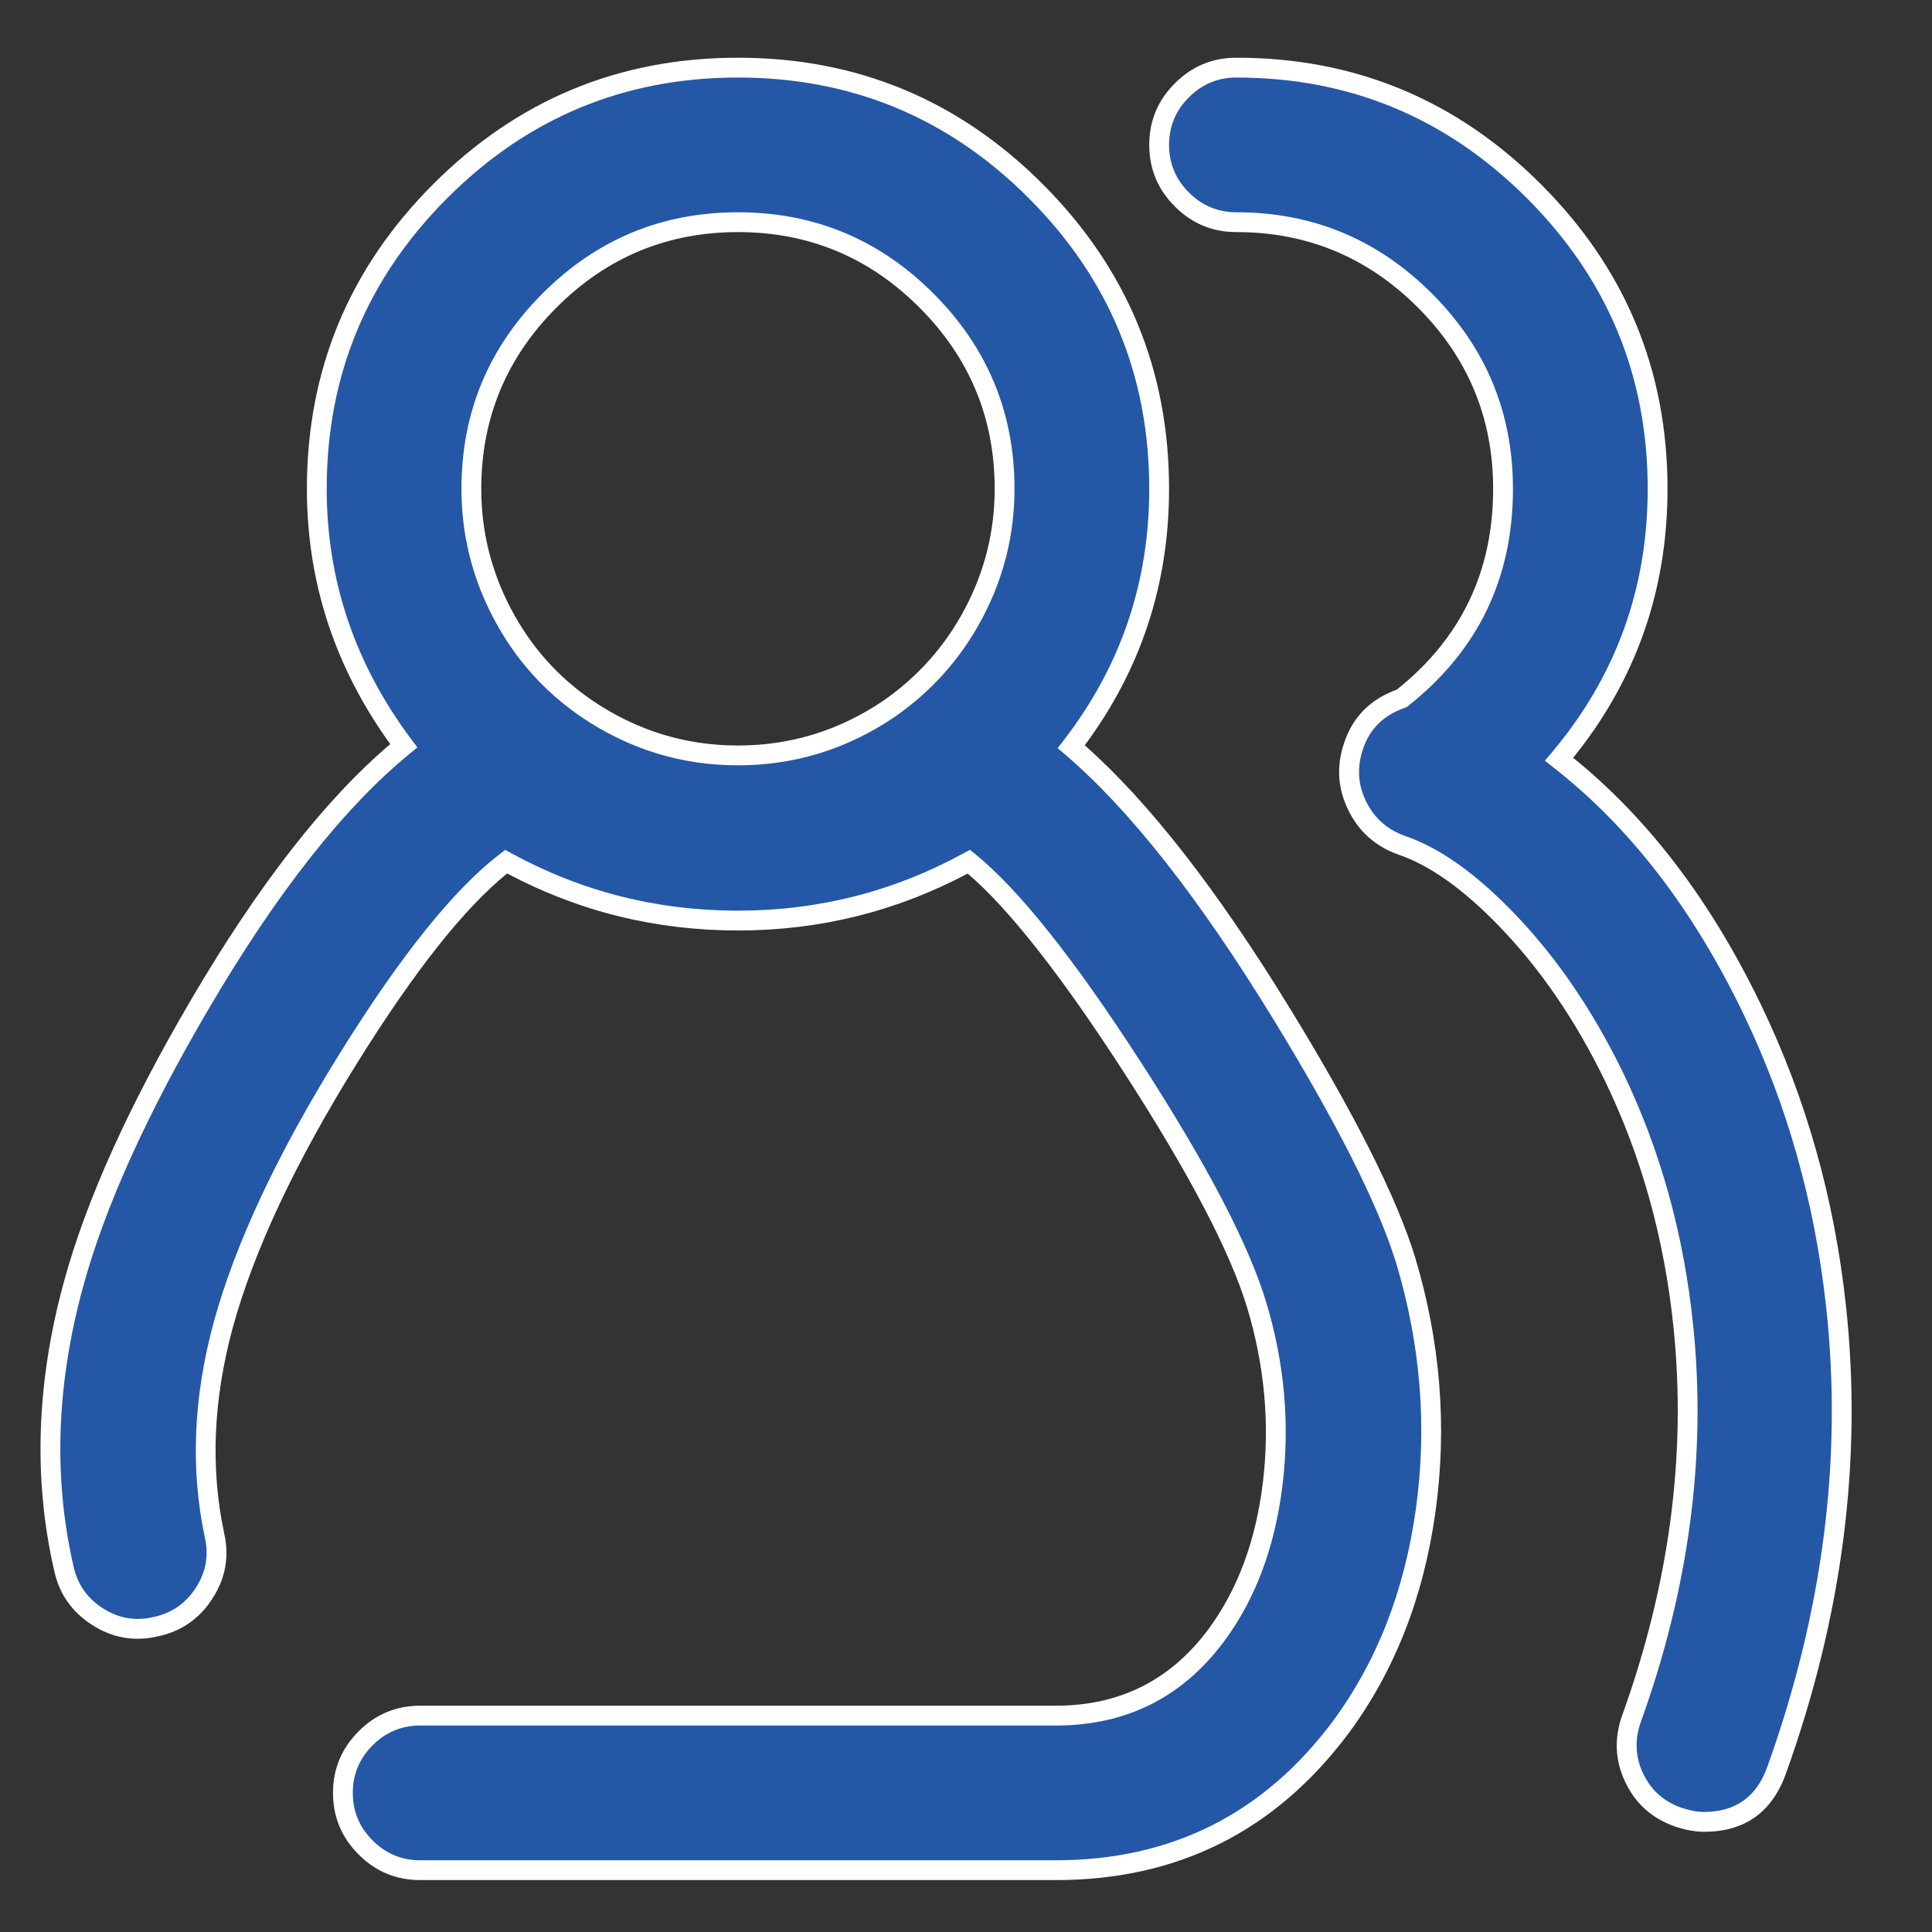 <svg xmlns="http://www.w3.org/2000/svg" xmlns:xlink="http://www.w3.org/1999/xlink" fill="none" version="1.1" width="39" height="39" viewBox="0 0 39 39"><rect x="0" y="0" width="39" height="39" fill="#333333" stroke="none"/><defs><clipPath id="master_svg0_501_05946"><rect x="0" y="0" width="39" height="39" rx="0"/></clipPath></defs><g clip-path="url(#master_svg0_501_05946)"><g><path d="M21.625,15.073C22.756,13.611,23.399,11.778,23.399,9.867C23.399,5.187,19.597,1.365,14.897,1.365C10.198,1.365,6.395,5.187,6.395,9.867C6.395,11.758,7.039,13.572,8.15,15.054C5.264,17.413,2.281,22.99,1.481,25.935C0.955,27.865,0.877,29.854,1.286,31.648C1.462,32.487,2.3,33.033,3.139,32.838C3.977,32.662,4.523,31.824,4.328,30.985C4.055,29.698,4.114,28.197,4.504,26.754C5.401,23.478,8.482,18.72,10.217,17.394C11.641,18.174,13.24,18.583,14.897,18.583C16.535,18.583,18.134,18.174,19.558,17.394C21.313,18.817,24.686,24.082,25.369,26.344C26.09,28.743,25.778,31.356,24.55,33.013C23.75,34.086,22.658,34.632,21.313,34.632L8.482,34.632C7.624,34.632,6.922,35.334,6.922,36.192C6.922,37.05,7.624,37.752,8.482,37.752L21.313,37.752C23.633,37.752,25.681,36.718,27.065,34.866C28.879,32.409,29.386,28.801,28.372,25.428C27.767,23.478,24.53,17.55,21.625,15.073ZM14.897,4.485C17.861,4.485,20.279,6.903,20.279,9.867C20.279,11.641,19.402,13.299,17.939,14.313C17.042,14.917,15.989,15.249,14.897,15.249C13.805,15.249,12.752,14.917,11.855,14.313C10.393,13.318,9.515,11.641,9.515,9.867C9.515,6.903,11.933,4.485,14.897,4.485ZM35.372,20.377C34.358,18.271,32.974,16.497,31.472,15.327C32.74,13.825,33.461,11.895,33.461,9.867C33.461,5.187,29.639,1.365,24.959,1.365C24.101,1.365,23.399,2.067,23.399,2.925C23.399,3.783,24.101,4.485,24.959,4.485C27.923,4.485,30.341,6.903,30.341,9.867C30.341,11.524,29.581,13.084,28.294,14.098C27.845,14.254,27.475,14.586,27.319,15.073C27.046,15.892,27.475,16.77,28.294,17.062C29.503,17.472,31.297,19.09,32.584,21.742C33.656,23.965,35.119,28.626,32.935,34.69C32.642,35.509,33.052,36.387,33.871,36.679C34.046,36.738,34.222,36.777,34.397,36.777C35.041,36.777,35.626,36.387,35.86,35.743C38.434,28.587,36.659,23.049,35.372,20.377Z" fill="#2557A7" fill-opacity="1" style="mix-blend-mode:passthrough"/><path d="M28.977,30.518Q29.335,27.939,28.563,25.37L28.563,25.369Q28,23.554,26.032,20.344Q23.831,16.754,21.897,15.045Q23.599,12.752,23.599,9.867Q23.599,6.271,21.052,3.72Q18.501,1.165,14.897,1.165Q11.293,1.165,8.742,3.72Q6.195,6.271,6.195,9.867Q6.195,12.688,7.878,15.021Q5.895,16.706,3.861,20.174Q1.957,23.42,1.288,25.883Q0.459,28.923,1.091,31.693Q1.24,32.402,1.856,32.799Q2.473,33.197,3.182,33.033Q3.893,32.884,4.289,32.269Q4.688,31.65,4.523,30.94Q4.108,28.984,4.697,26.806Q5.339,24.462,7.216,21.448Q8.943,18.677,10.238,17.632Q12.404,18.783,14.897,18.783Q17.369,18.783,19.534,17.634Q20.787,18.706,22.698,21.663Q24.667,24.712,25.177,26.402Q25.707,28.165,25.492,29.933Q25.277,31.696,24.389,32.894Q23.243,34.432,21.313,34.432L8.482,34.432Q7.756,34.432,7.239,34.949Q6.722,35.466,6.722,36.192Q6.722,36.918,7.239,37.435Q7.755,37.952,8.482,37.952L21.313,37.952Q25.009,37.952,27.226,34.986Q28.618,33.099,28.977,30.518ZM34.397,36.977Q35.624,36.977,36.048,35.812L36.048,35.811Q37.768,31.028,37.263,26.357Q36.912,23.112,35.552,20.291Q34.035,17.14,31.756,15.297Q33.661,12.94,33.661,9.867Q33.661,6.274,31.107,3.72Q28.552,1.165,24.959,1.165Q24.233,1.165,23.716,1.682Q23.199,2.199,23.199,2.925Q23.199,3.651,23.716,4.168Q24.233,4.685,24.959,4.685Q27.099,4.685,28.62,6.206Q30.141,7.727,30.141,9.867Q30.141,12.372,28.196,13.921Q27.383,14.218,27.128,15.012Q26.898,15.702,27.217,16.353Q27.536,17.004,28.227,17.251Q29.176,17.572,30.266,18.7Q31.511,19.989,32.404,21.83Q33.505,24.112,33.782,26.796Q34.178,30.648,32.747,34.623Q32.499,35.316,32.805,35.967Q33.112,36.621,33.804,36.868Q34.131,36.977,34.397,36.977ZM28.18,25.486L28.181,25.487Q28.927,27.972,28.581,30.463Q28.236,32.943,26.905,34.746Q24.808,37.552,21.313,37.552L8.482,37.552Q7.921,37.552,7.522,37.152Q7.122,36.753,7.122,36.192Q7.122,35.631,7.522,35.232Q7.921,34.832,8.482,34.832L21.313,34.832Q23.444,34.832,24.71,33.133Q25.661,31.85,25.889,29.981Q26.115,28.13,25.56,26.287Q25.034,24.543,23.033,21.446Q21.01,18.314,19.684,17.239L19.579,17.154L19.462,17.219Q17.336,18.383,14.897,18.383Q12.439,18.383,10.313,17.219L10.199,17.156L10.096,17.235Q8.709,18.294,6.876,21.237Q4.968,24.3,4.311,26.702Q3.697,28.973,4.134,31.031Q4.26,31.576,3.953,32.052Q3.646,32.527,3.098,32.642L3.096,32.643L3.094,32.643Q2.549,32.77,2.072,32.463Q1.597,32.156,1.481,31.604Q0.871,28.932,1.674,25.987Q2.329,23.577,4.206,20.376Q6.278,16.843,8.277,15.209L8.425,15.087L8.31,14.934Q6.595,12.647,6.595,9.867Q6.595,6.436,9.026,4.002Q11.459,1.565,14.897,1.565Q18.336,1.565,20.769,4.002Q23.199,6.436,23.199,9.867Q23.199,12.711,21.467,14.951L21.35,15.102L21.495,15.226Q23.442,16.885,25.691,20.553Q27.632,23.719,28.18,25.486ZM36.865,26.4Q37.361,30.979,35.672,35.675L35.672,35.676Q35.344,36.577,34.397,36.577Q34.196,36.577,33.938,36.491Q33.403,36.3,33.167,35.797Q32.931,35.295,33.123,34.758Q34.585,30.697,34.179,26.755Q33.896,24.002,32.764,21.655Q31.843,19.757,30.553,18.423Q29.396,17.225,28.361,16.874Q27.824,16.682,27.576,16.177Q27.33,15.674,27.509,15.134Q27.708,14.514,28.36,14.287L28.391,14.276L28.418,14.256Q30.541,12.582,30.541,9.867Q30.541,7.561,28.903,5.923Q27.265,4.285,24.959,4.285Q24.399,4.285,23.999,3.885Q23.599,3.486,23.599,2.925Q23.599,2.364,23.999,1.965Q24.399,1.565,24.959,1.565Q28.386,1.565,30.824,4.002Q33.261,6.44,33.261,9.867Q33.261,12.898,31.319,15.198L31.185,15.357L31.349,15.485Q33.662,17.287,35.192,20.464Q36.521,23.223,36.865,26.4ZM10.953,5.923Q9.315,7.561,9.315,9.867Q9.315,11.249,9.96,12.475Q10.606,13.705,11.744,14.479Q13.183,15.449,14.897,15.449Q16.612,15.449,18.053,14.477Q19.192,13.688,19.835,12.468Q20.479,11.246,20.479,9.867Q20.479,7.561,18.841,5.923Q17.203,4.285,14.897,4.285Q12.591,4.285,10.953,5.923ZM10.314,12.289Q9.715,11.15,9.715,9.867Q9.715,7.727,11.236,6.206Q12.757,4.685,14.897,4.685Q17.037,4.685,18.558,6.206Q20.079,7.727,20.079,9.867Q20.079,11.147,19.481,12.282Q18.884,13.415,17.825,14.149Q16.489,15.049,14.897,15.049Q13.305,15.049,11.967,14.147Q10.914,13.431,10.314,12.289Z" fill-rule="evenodd" fill="#FFFFFF" fill-opacity="1"/></g></g></svg>